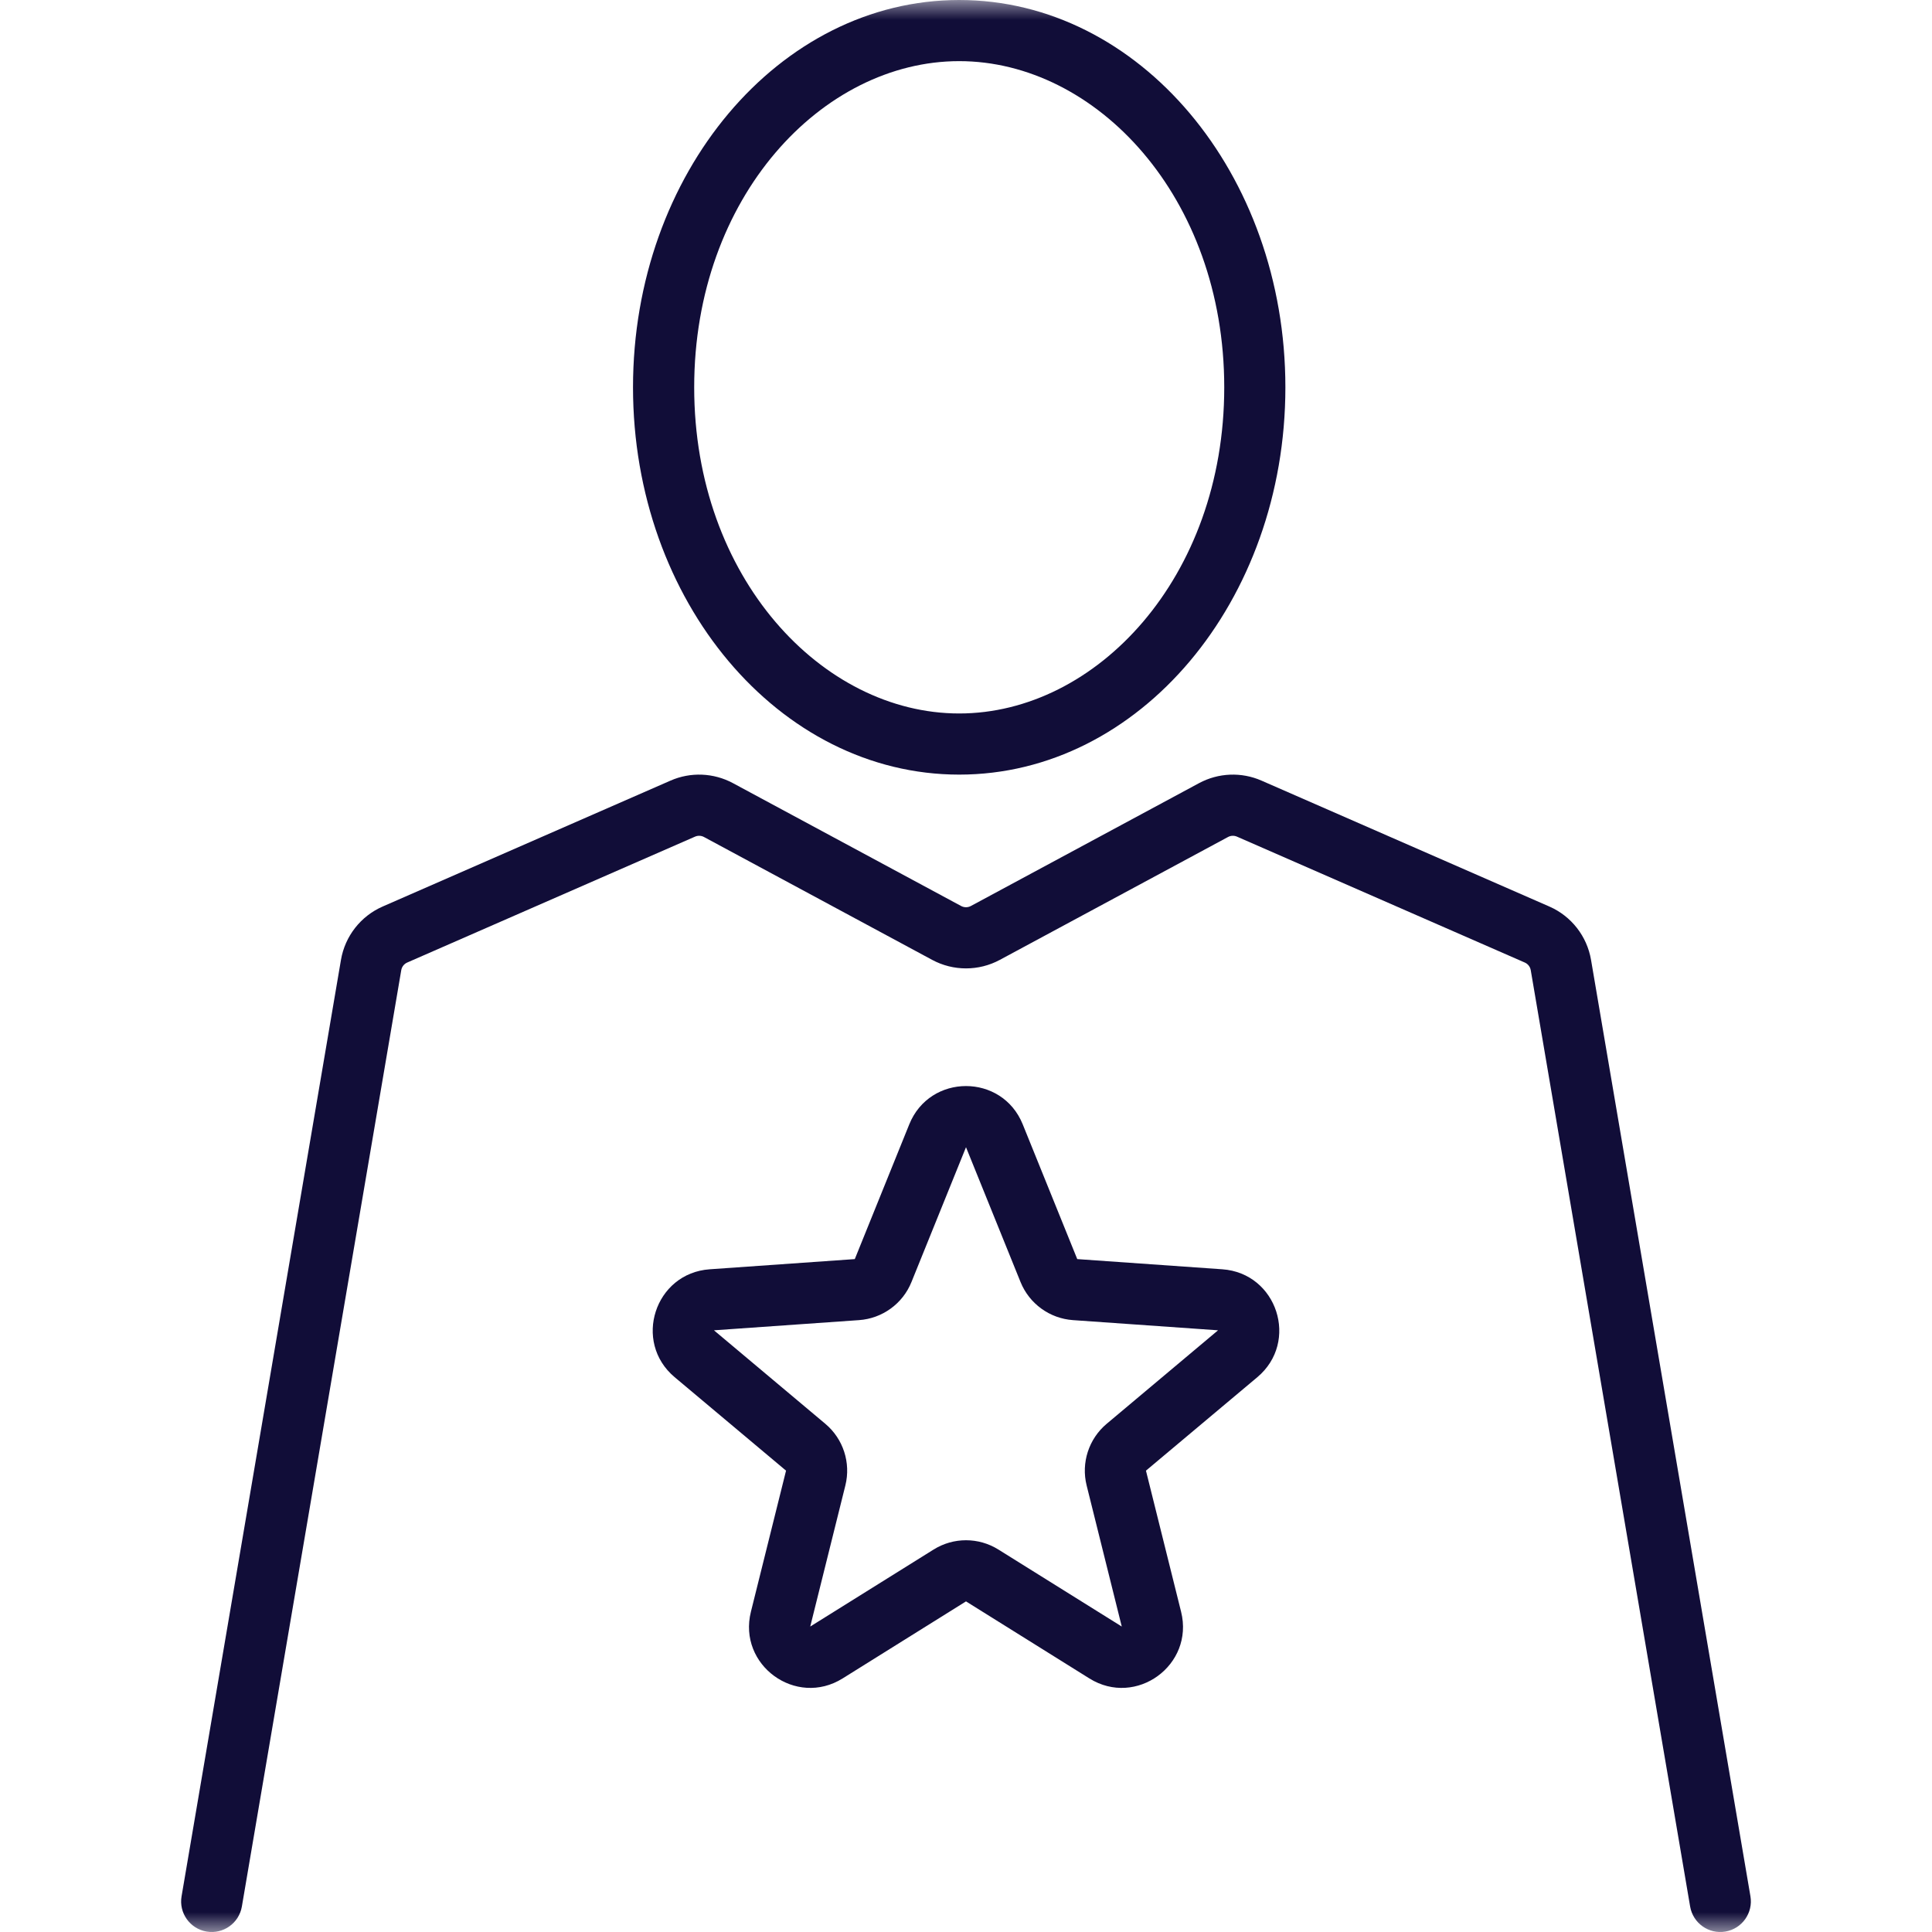 <svg width="48" height="48" viewBox="0 0 48 48" fill="none" xmlns="http://www.w3.org/2000/svg">
<g clip-path="url(#clip0_3_58)">
<mask id="mask0_3_58" style="mask-type:luminance" maskUnits="userSpaceOnUse" x="0" y="0" width="48" height="48">
<path d="M48 0H0V48H48V0Z" fill="white"/>
</mask>
<g mask="url(#mask0_3_58)">
<path fill-rule="evenodd" clip-rule="evenodd" d="M31.935 9.623C31.935 14.937 28.307 19.245 23.831 19.245C19.356 19.245 15.727 14.937 15.727 9.623C15.727 4.308 19.356 0 23.831 0C28.307 0 31.935 4.308 31.935 9.623ZM30.416 9.623C30.416 14.353 27.233 17.726 23.831 17.726C20.429 17.726 17.247 14.353 17.247 9.623C17.247 4.892 20.429 1.519 23.831 1.519C27.233 1.519 30.416 4.892 30.416 9.623Z" fill="#110D38"/>
<path d="M16.659 19.394C17.158 19.175 17.73 19.199 18.21 19.457L23.88 22.51C23.955 22.55 24.045 22.55 24.12 22.51L29.79 19.457C30.27 19.199 30.842 19.175 31.341 19.394L38.492 22.522C39.039 22.761 39.429 23.26 39.529 23.849L43.489 47.113C43.559 47.526 43.281 47.919 42.868 47.989C42.454 48.06 42.062 47.781 41.991 47.368L38.031 24.104C38.017 24.02 37.961 23.948 37.883 23.914L30.732 20.786C30.66 20.755 30.579 20.758 30.51 20.795L24.84 23.848C24.316 24.13 23.684 24.13 23.16 23.848L17.49 20.795C17.421 20.758 17.34 20.755 17.268 20.786L10.117 23.914C10.039 23.948 9.983 24.02 9.969 24.104L6.009 47.368C5.938 47.781 5.546 48.06 5.132 47.989C4.719 47.919 4.44 47.526 4.511 47.113L8.471 23.849C8.571 23.26 8.961 22.761 9.508 22.522L16.659 19.394Z" fill="#110D38"/>
<path fill-rule="evenodd" clip-rule="evenodd" d="M22.591 27.933C23.104 26.666 24.896 26.666 25.409 27.933L26.764 31.282L30.368 31.535C31.731 31.631 32.285 33.336 31.239 34.215L28.471 36.538L29.344 40.044C29.674 41.37 28.224 42.424 27.065 41.7L24 39.786L20.935 41.7C19.776 42.424 18.326 41.37 18.656 40.044L19.529 36.538L16.761 34.215C15.715 33.336 16.269 31.631 17.632 31.535L21.237 31.282L22.591 27.933ZM25.355 31.852L24 28.502L22.645 31.852C22.428 32.39 21.922 32.757 21.343 32.798L17.738 33.051L20.506 35.375C20.95 35.748 21.143 36.342 21.003 36.905L20.13 40.411L23.195 38.498C23.688 38.19 24.312 38.19 24.805 38.498L27.87 40.411L26.997 36.905C26.857 36.342 27.05 35.748 27.494 35.375L30.262 33.051L26.657 32.798C26.078 32.757 25.573 32.39 25.355 31.852Z" fill="#110D38"/>
</g>
</g>
<defs>
<clipPath id="clip0_3_58">
<rect width="48" height="48" fill="white"/>
</clipPath>
</defs>
</svg>
